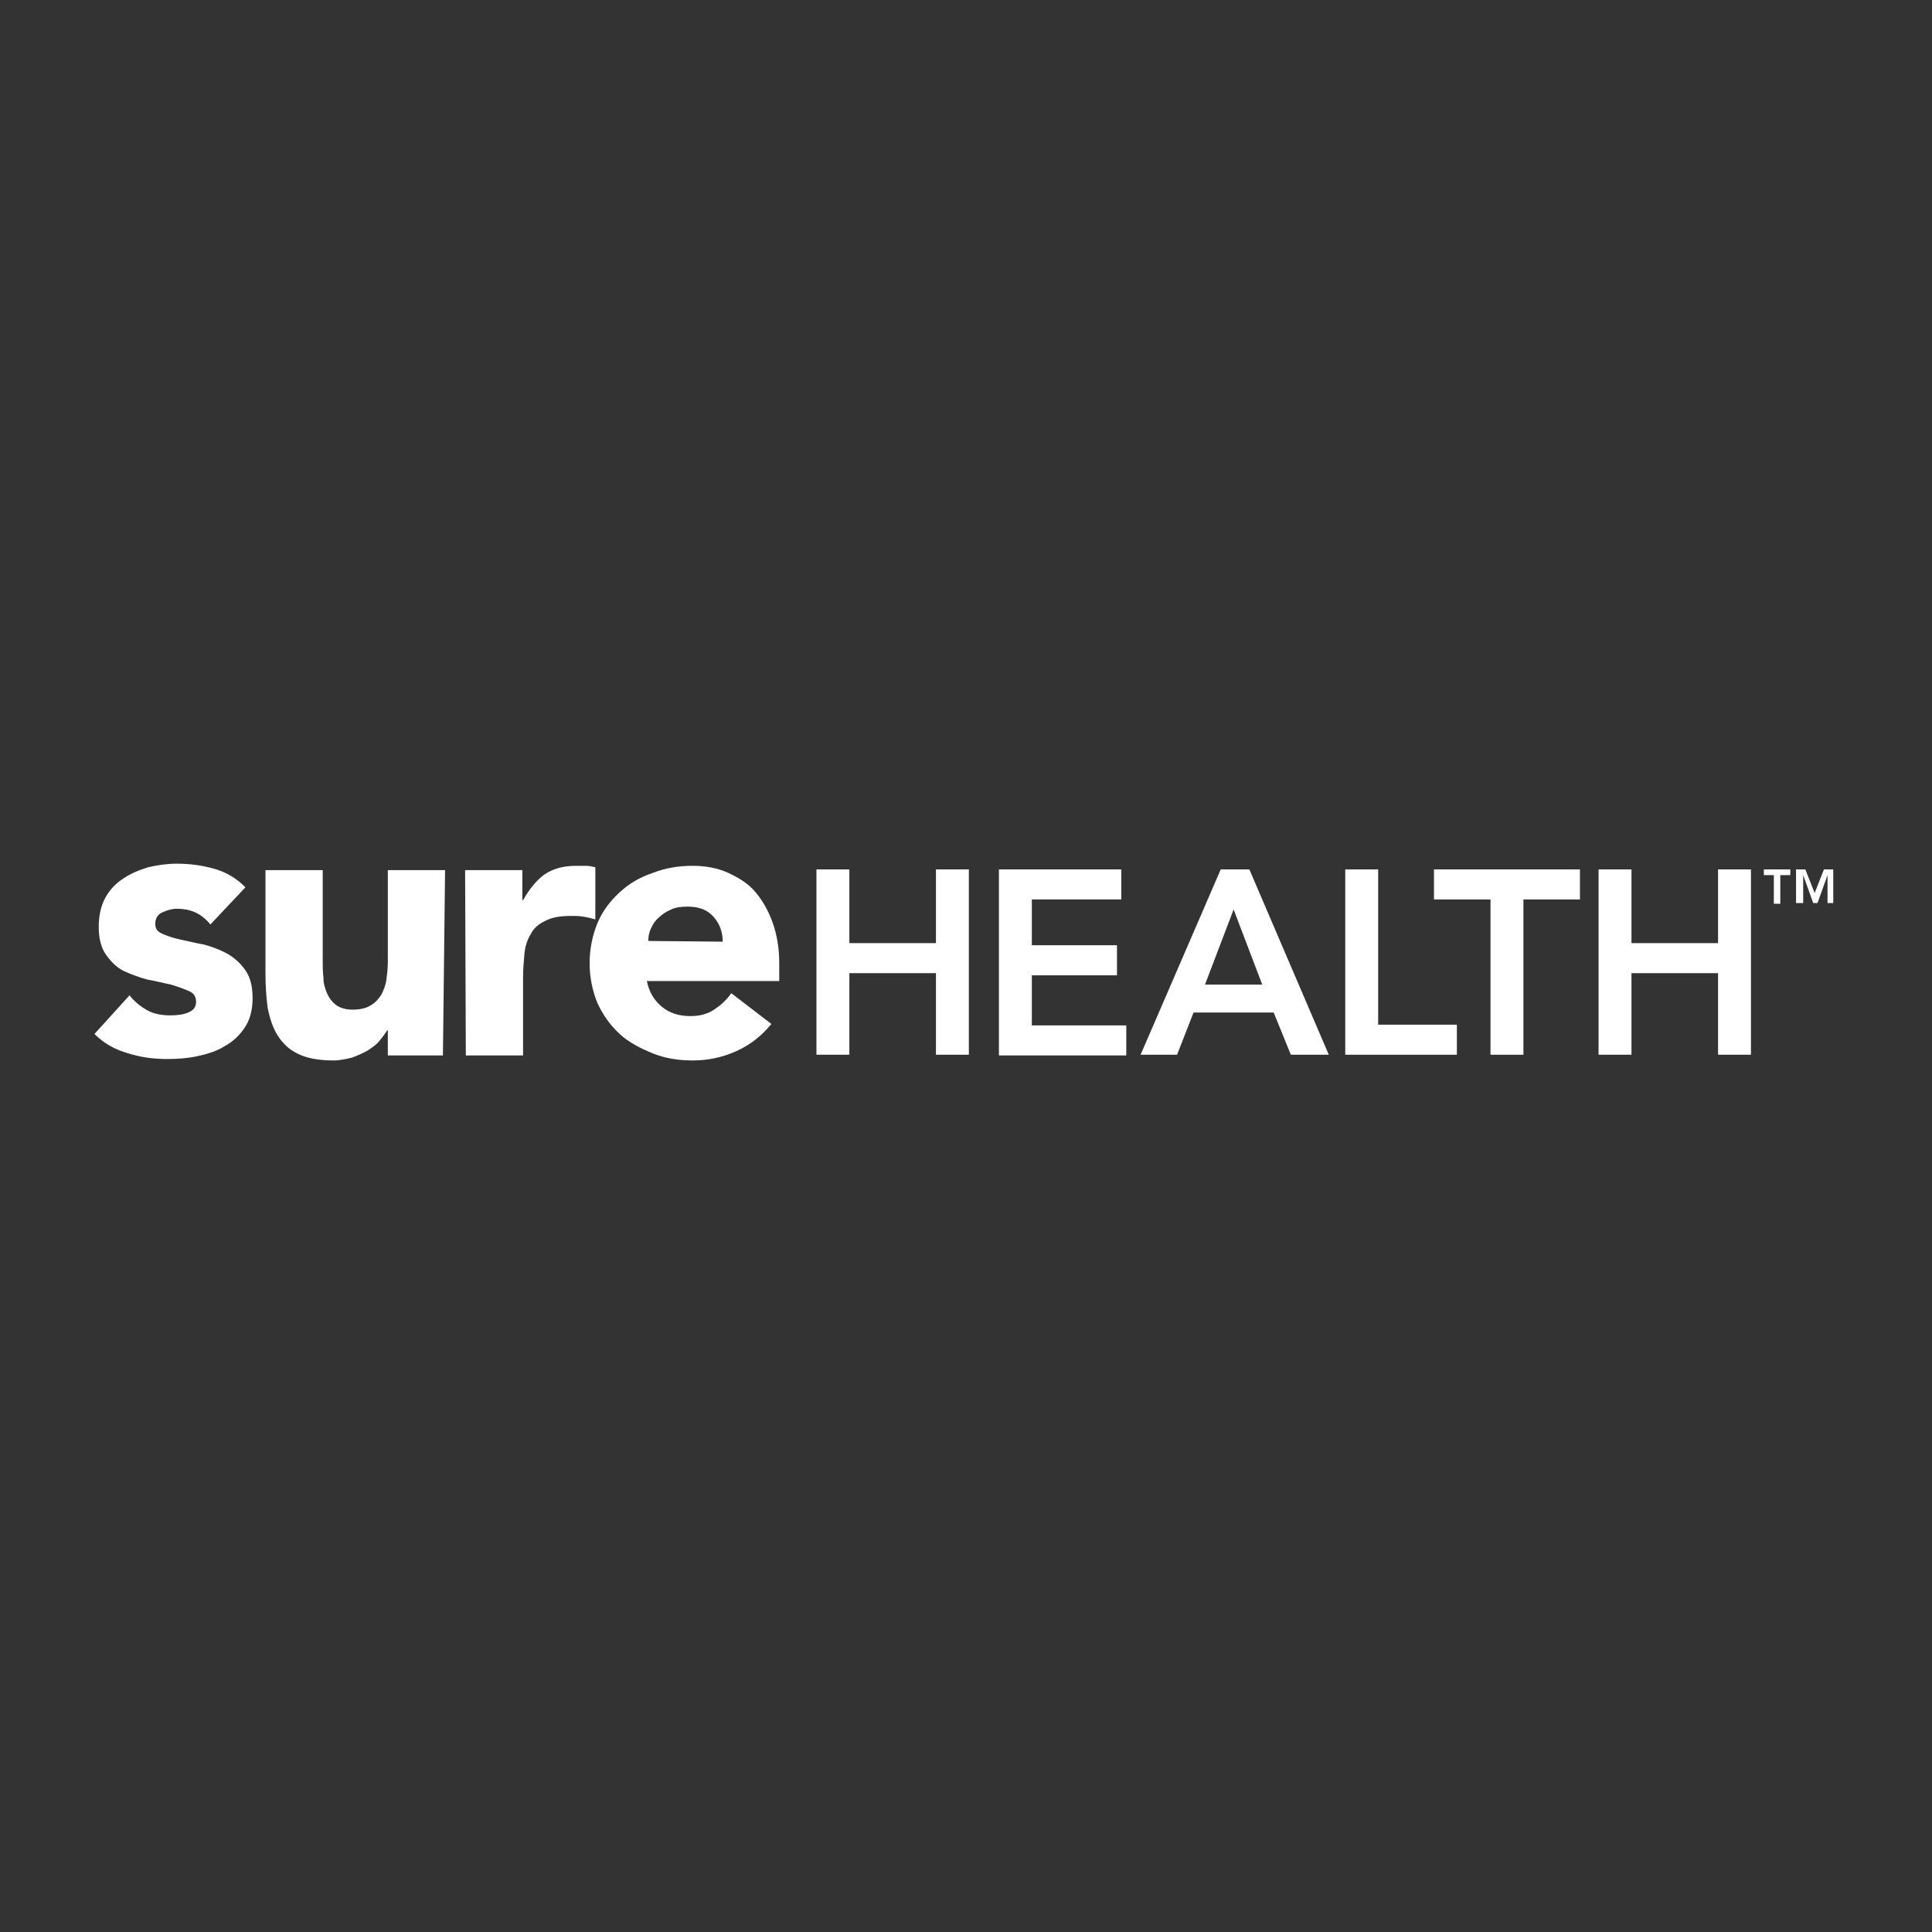 <?xml version="1.0" encoding="utf-8"?>
<!-- Generator: Adobe Illustrator 27.4.0, SVG Export Plug-In . SVG Version: 6.00 Build 0)  -->
<svg version="1.1" id="Layer_1" xmlns="http://www.w3.org/2000/svg" xmlns:xlink="http://www.w3.org/1999/xlink" x="0px" y="0px"
	 viewBox="0 0 270 270" style="enable-background:new 0 0 270 270;" xml:space="preserve">
<rect x="0" y="0" width="270" height="270" fill="#333333" stroke="none"/>
<style type="text/css">
	.st0{fill:#FFFFFF;}
</style>
<g>
	<path class="st0" d="M247.9,122.3h-1.4v-0.8h3.7v0.8h-1.4v4h-0.9L247.9,122.3L247.9,122.3z"/>
	<path class="st0" d="M251,121.5h1.3l1.3,3.3l1.3-3.3h1.3v4.7h-0.8v-3.9l-1.4,3.9h-0.6l-1.4-3.9v3.9h-1V121.5z"/>
</g>
<g>
	<path class="st0" d="M29.4,129.2c-1.2-1.5-2.7-2.2-4.7-2.2c-0.7,0-1.3,0.2-2,0.5s-1,0.9-1,1.6c0,0.7,0.3,1.1,1,1.4
		c0.7,0.3,1.5,0.6,2.5,0.8s2.1,0.5,3.3,0.7c1.1,0.3,2.2,0.7,3.3,1.3c1,0.6,1.8,1.3,2.5,2.3s1,2.3,1,3.9c0,1.7-0.4,3.1-1.1,4.1
		c-0.7,1.1-1.7,2-2.8,2.6c-1.1,0.7-2.4,1.1-3.8,1.4c-1.4,0.3-2.8,0.4-4.2,0.4c-1.8,0-3.6-0.2-5.5-0.8c-1.8-0.5-3.4-1.4-4.7-2.7
		l4.9-5.4c0.7,0.9,1.6,1.6,2.5,2.1s2,0.7,3.2,0.7c0.9,0,1.8-0.1,2.5-0.4c0.7-0.3,1.1-0.7,1.1-1.5c0-0.7-0.3-1.2-1-1.5
		s-1.5-0.6-2.5-0.9c-1-0.2-2.1-0.5-3.3-0.7c-1.1-0.3-2.2-0.7-3.3-1.2c-1-0.5-1.8-1.3-2.5-2.3s-1-2.3-1-3.9c0-1.5,0.3-2.9,0.9-4
		s1.4-2,2.5-2.7c1-0.7,2.2-1.2,3.5-1.6c1.3-0.3,2.6-0.5,4-0.5c1.7,0,3.4,0.2,5.2,0.7c1.8,0.5,3.2,1.4,4.4,2.6L29.4,129.2z"/>
	<path class="st0" d="M61.9,147.5h-7.7V144h-0.1c-0.3,0.5-0.7,1-1.1,1.5c-0.4,0.5-1,0.9-1.6,1.3c-0.7,0.4-1.4,0.7-2.2,1
		c-0.8,0.2-1.7,0.4-2.6,0.4c-2,0-3.7-0.3-4.9-0.9c-1.3-0.6-2.2-1.5-2.9-2.6s-1.1-2.4-1.4-3.9c-0.2-1.5-0.3-3.1-0.3-4.9v-14.3h8v12.7
		c0,0.7,0,1.5,0.1,2.3c0,0.8,0.2,1.5,0.5,2.2s0.7,1.2,1.2,1.6s1.3,0.7,2.4,0.7c1,0,1.9-0.2,2.5-0.6c0.7-0.4,1.1-0.9,1.5-1.5
		c0.3-0.6,0.6-1.3,0.7-2.1c0.1-0.8,0.2-1.6,0.2-2.4v-12.9h8L61.9,147.5L61.9,147.5z"/>
	<path class="st0" d="M65,121.6h8v4.2h0.1c0.9-1.6,1.9-2.8,3-3.6c1.2-0.8,2.6-1.2,4.4-1.2c0.4,0,0.9,0,1.4,0c0.4,0,0.9,0.1,1.3,0.2
		v7.3c-0.6-0.2-1.1-0.3-1.7-0.4c-0.6-0.1-1.1-0.1-1.7-0.1c-1.5,0-2.7,0.2-3.6,0.7c-0.9,0.4-1.6,1-2,1.8c-0.5,0.8-0.8,1.7-0.9,2.7
		c-0.1,1.1-0.2,2.2-0.2,3.5v10.8h-8L65,121.6L65,121.6z"/>
	<path class="st0" d="M107.8,143.1c-1.3,1.6-2.9,2.9-4.9,3.8c-2,0.9-4,1.3-6.1,1.3c-2,0-3.9-0.3-5.6-1s-3.3-1.5-4.6-2.7
		c-1.3-1.2-2.3-2.6-3.1-4.3c-0.7-1.7-1.1-3.6-1.1-5.6s0.4-3.9,1.1-5.6c0.7-1.7,1.8-3.1,3.1-4.3s2.8-2.1,4.6-2.7c1.8-0.7,3.6-1,5.6-1
		c1.8,0,3.5,0.3,5,1s2.8,1.5,3.8,2.7s1.8,2.6,2.4,4.3c0.6,1.7,0.9,3.6,0.9,5.6v2.5H90.4c0.3,1.5,1,2.7,2.1,3.6
		c1.1,0.9,2.4,1.3,4,1.3c1.3,0,2.4-0.3,3.3-0.9c0.9-0.6,1.7-1.3,2.4-2.3L107.8,143.1z M101,131.6c0-1.3-0.4-2.5-1.3-3.5
		s-2.1-1.4-3.6-1.4c-0.9,0-1.7,0.1-2.3,0.4c-0.7,0.3-1.3,0.7-1.7,1.1c-0.5,0.4-0.9,1-1.1,1.5c-0.3,0.6-0.4,1.2-0.4,1.8L101,131.6
		L101,131.6z"/>
</g>
<g>
	<path class="st0" d="M114.1,121.5h4.6v10.3h12.1v-10.3h4.6v25.9h-4.6V136h-12.1v11.4h-4.6C114.1,147.4,114.1,121.5,114.1,121.5z"/>
	<path class="st0" d="M139.6,121.5h17.1v4.2h-12.5v6.4h11.9v4.2h-11.9v7h13.2v4.2h-17.8V121.5z"/>
</g>
<g>
	<path class="st0" d="M170.6,121.5h4l11.1,25.9h-5.3l-2.4-5.9h-11.2l-2.3,5.9h-5.1L170.6,121.5z M176.4,137.6l-4-10.5l-4,10.5H176.4
		z"/>
	<path class="st0" d="M188,121.5h4.6v21.7h11v4.2H188V121.5z"/>
	<path class="st0" d="M208.3,125.7h-7.9v-4.2h20.4v4.2h-7.9v21.7h-4.6V125.7z"/>
	<path class="st0" d="M223.4,121.5h4.6v10.3h12.1v-10.3h4.6v25.9h-4.6V136H228v11.4h-4.6V121.5z"/>
</g>
</svg>
